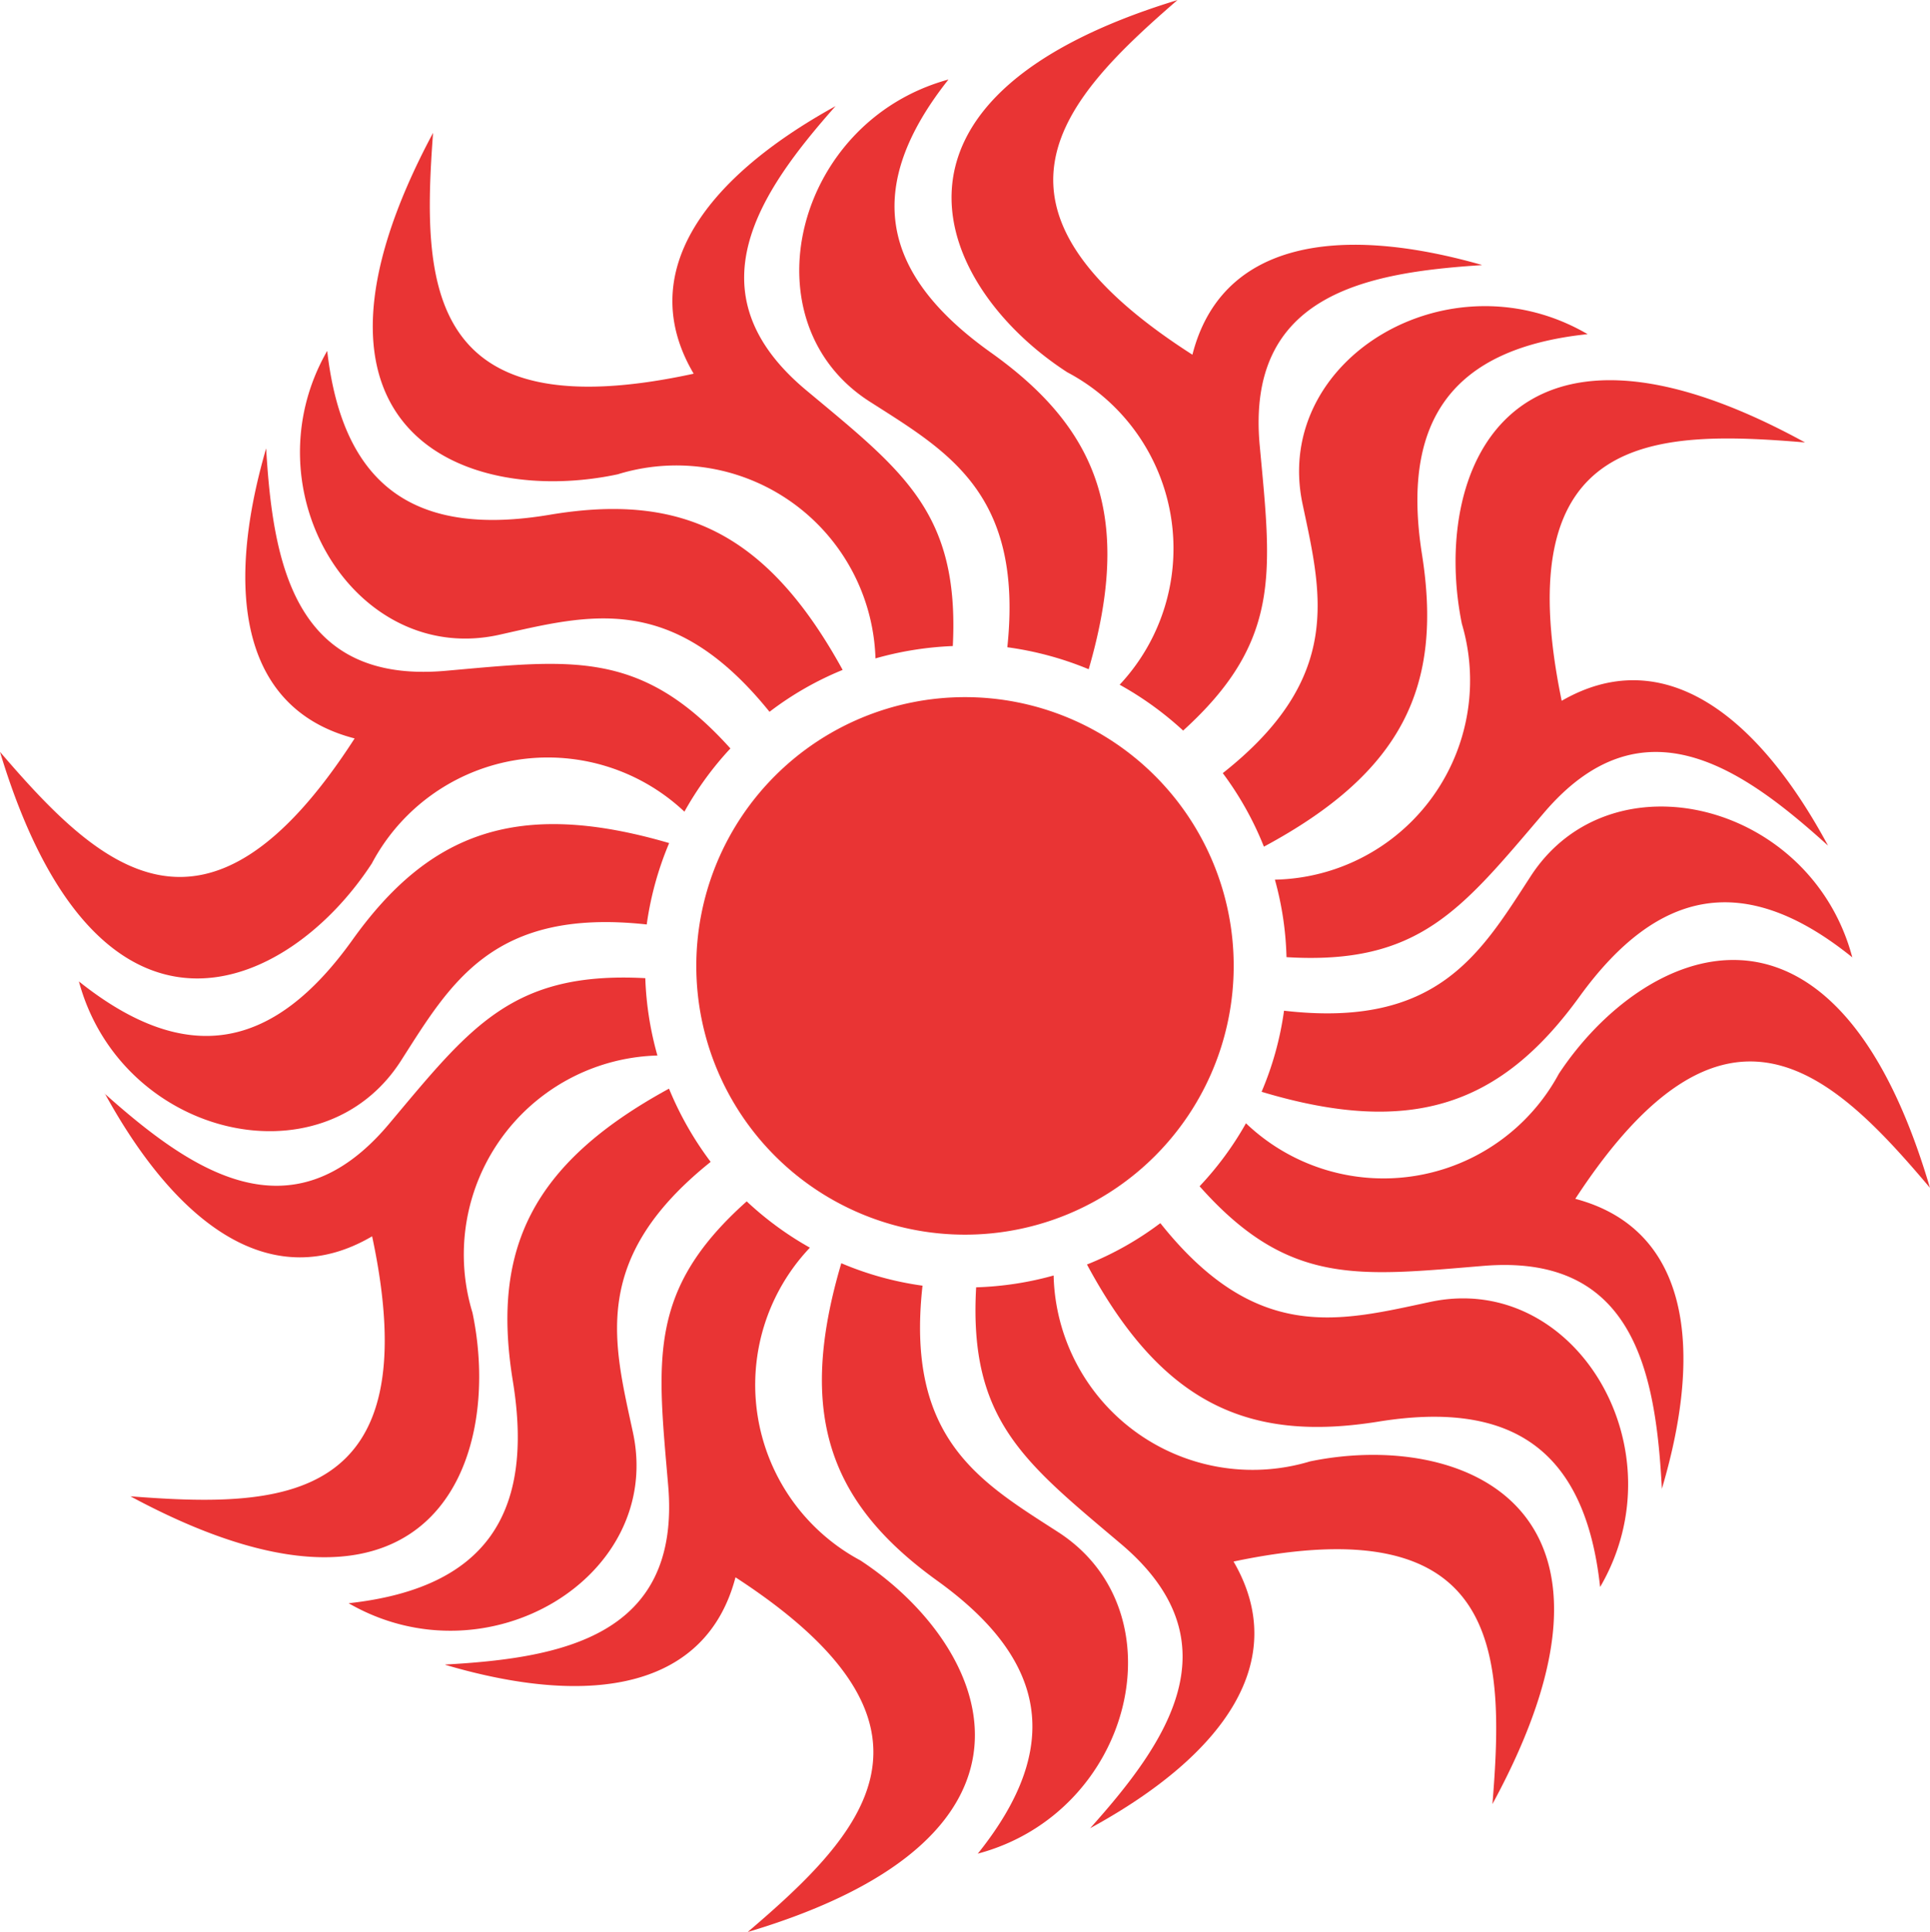 <svg xmlns="http://www.w3.org/2000/svg" width="25.808" height="25.826" viewBox="0 0 25.808 25.826">
  <g id="Group_12226" data-name="Group 12226" transform="translate(-703 -4913)">
    <g id="Group_12217" data-name="Group 12217" transform="translate(713.68 4913)">
      <path id="Path_8693" data-name="Path 8693" d="M25.7,132.736c-1.54.1-3.148.392-2.962,2.411.155,1.684.3,2.61-1.024,3.811a4.394,4.394,0,0,0-.849-.613,2.664,2.664,0,0,0-.7-4.177c-1.715-1.107-2.9-3.643,1.473-4.976-1.524,1.32-2.9,2.756.2,4.741.376-1.476,1.885-1.766,3.871-1.2m-7.133-2.479c-1.144,1.445-.907,2.6.564,3.648,1.443,1.026,1.9,2.208,1.311,4.236a4.366,4.366,0,0,0-1.088-.294c.217-2.057-.8-2.619-1.837-3.282-1.663-1.058-1.019-3.742,1.05-4.308" transform="translate(-16.573 -129.191)" fill="#e93434" fill-rule="evenodd"/>
    </g>
    <g id="Group_12218" data-name="Group 12218" transform="translate(707.011 4914.414)">
      <path id="Path_8694" data-name="Path 8694" d="M19.858,129.338c-1.022,1.153-1.954,2.5-.4,3.8,1.3,1.084,2.055,1.638,1.964,3.423a4.419,4.419,0,0,0-1.034.165,2.663,2.663,0,0,0-3.447-2.461c-1.995.426-4.624-.536-2.469-4.565-.149,2.01-.112,4,3.485,3.22-.775-1.311.089-2.581,1.9-3.579m-6.8,3.278c.21,1.832,1.2,2.485,2.974,2.187,1.747-.294,2.9.222,3.918,2.074a4.254,4.254,0,0,0-.978.56c-1.3-1.612-2.411-1.3-3.617-1.029-1.926.424-3.364-1.931-2.3-3.792" transform="translate(-12.692 -129.338)" fill="#e93434" fill-rule="evenodd"/>
    </g>
    <g id="Group_12219" data-name="Group 12219" transform="translate(703 4918.997)">
      <path id="Path_8695" data-name="Path 8695" d="M13.916,125.653c.091,1.54.381,3.15,2.4,2.971,1.686-.149,2.612-.29,3.808,1.038a4.328,4.328,0,0,0-.615.845,2.664,2.664,0,0,0-4.179.691c-1.113,1.711-3.653,2.885-4.973-1.49,1.314,1.529,2.748,2.914,4.742-.18-1.476-.381-1.76-1.89-1.184-3.875m-2.5,7.126c1.442,1.148,2.6.914,3.651-.552,1.029-1.442,2.213-1.892,4.239-1.3a4.331,4.331,0,0,0-.3,1.088c-2.057-.225-2.622.784-3.287,1.823-1.065,1.66-3.748,1.009-4.306-1.062" transform="translate(-10.357 -125.653)" fill="#e93434" fill-rule="evenodd"/>
    </g>
    <g id="Group_12220" data-name="Group 12220" transform="translate(704.399 4926.069)">
      <path id="Path_8696" data-name="Path 8696" d="M11.171,123.378c1.151,1.026,2.493,1.961,3.8.409,1.088-1.294,1.644-2.048,3.43-1.952a4.325,4.325,0,0,0,.162,1.034,2.662,2.662,0,0,0-2.473,3.438c.419,2-.552,4.622-4.574,2.455,2.01.155,4,.124,3.232-3.476-1.314.771-2.581-.1-3.574-1.909m3.256,6.815c1.832-.2,2.49-1.189,2.2-2.969-.285-1.747.234-2.9,2.088-3.911a4.409,4.409,0,0,0,.557.979c-1.615,1.294-1.3,2.407-1.04,3.614.418,1.928-1.943,3.359-3.8,2.287" transform="translate(-11.171 -121.827)" fill="#e93434" fill-rule="evenodd"/>
    </g>
    <g id="Group_12221" data-name="Group 12221" transform="translate(708.956 4929.059)">
      <path id="Path_8697" data-name="Path 8697" d="M13.823,126.038c1.541-.086,3.151-.371,2.979-2.392-.144-1.684-.282-2.612,1.05-3.8a4.343,4.343,0,0,0,.845.619,2.663,2.663,0,0,0,.675,4.181c1.708,1.119,2.873,3.663-1.507,4.968,1.534-1.309,2.924-2.737-.163-4.742-.387,1.473-1.9,1.753-3.88,1.17m7.117,2.528c1.155-1.438.924-2.6-.54-3.653-1.436-1.034-1.882-2.22-1.282-4.244a4.271,4.271,0,0,0,1.086.3c-.23,2.057.777,2.626,1.813,3.294,1.658,1.07.995,3.751-1.077,4.3" transform="translate(-13.823 -119.844)" fill="#e93434" fill-rule="evenodd"/>
    </g>
    <g id="Group_12222" data-name="Group 12222" transform="translate(716.045 4929.35)">
      <path id="Path_8698" data-name="Path 8698" d="M19.478,128.744c1.029-1.148,1.969-2.486.421-3.8-1.29-1.091-2.043-1.651-1.942-3.435a4.335,4.335,0,0,0,1.036-.158,2.662,2.662,0,0,0,3.43,2.485c2-.412,4.62.567,2.438,4.581.163-2.009.139-4-3.462-3.242.766,1.316-.107,2.579-1.921,3.567M26.3,125.51c-.2-1.833-1.179-2.493-2.961-2.206-1.747.282-2.9-.242-3.9-2.1a4.238,4.238,0,0,0,.981-.553c1.289,1.62,2.4,1.311,3.61,1.053,1.93-.411,3.352,1.954,2.273,3.808" transform="translate(-17.949 -120.649)" fill="#e93434" fill-rule="evenodd"/>
    </g>
    <g id="Group_12223" data-name="Group 12223" transform="translate(719.042 4923.782)">
      <path id="Path_8699" data-name="Path 8699" d="M25.874,132.835c-.081-1.54-.361-3.151-2.382-2.986-1.686.139-2.613.273-3.8-1.064a4.278,4.278,0,0,0,.62-.842,2.664,2.664,0,0,0,4.184-.662c1.125-1.7,3.672-2.859,4.962,1.524-1.3-1.538-2.729-2.933-4.742.148,1.471.39,1.746,1.9,1.156,3.882m2.552-7.107c-1.435-1.16-2.6-.933-3.655.526-1.041,1.435-2.225,1.876-4.248,1.268a4.242,4.242,0,0,0,.3-1.084c2.057.239,2.629-.768,3.3-1.8,1.077-1.655,3.754-.983,4.3,1.091" transform="translate(-19.693 -123.708)" fill="#e93434" fill-rule="evenodd"/>
    </g>
    <g id="Group_12224" data-name="Group 12224" transform="translate(719.349 4917.089)">
      <path id="Path_8700" data-name="Path 8700" d="M27.963,134.988c-1.144-1.034-2.479-1.978-3.794-.435-1.1,1.287-1.66,2.038-3.443,1.93a4.245,4.245,0,0,0-.155-1.036,2.664,2.664,0,0,0,2.5-3.421c-.406-2,.582-4.619,4.589-2.424-2.009-.168-4-.151-3.254,3.454,1.318-.761,2.579.113,3.56,1.933m-3.21-6.835c-1.833.191-2.5,1.172-2.217,2.952.275,1.749-.253,2.9-2.115,3.9a4.306,4.306,0,0,0-.55-.983c1.624-1.282,1.32-2.4,1.065-3.607-.4-1.93,1.966-3.344,3.816-2.26" transform="translate(-19.872 -127.776)" fill="#e93434" fill-rule="evenodd"/>
    </g>
    <g id="Group_12225" data-name="Group 12225" transform="translate(719.497 4929.506) rotate(180)">
      <path id="Path_8701" data-name="Path 8701" d="M3.593,7.186A3.593,3.593,0,1,0,0,3.593,3.593,3.593,0,0,0,3.593,7.186" fill="#e93434" fill-rule="evenodd"/>
    </g>
  </g>
</svg>
